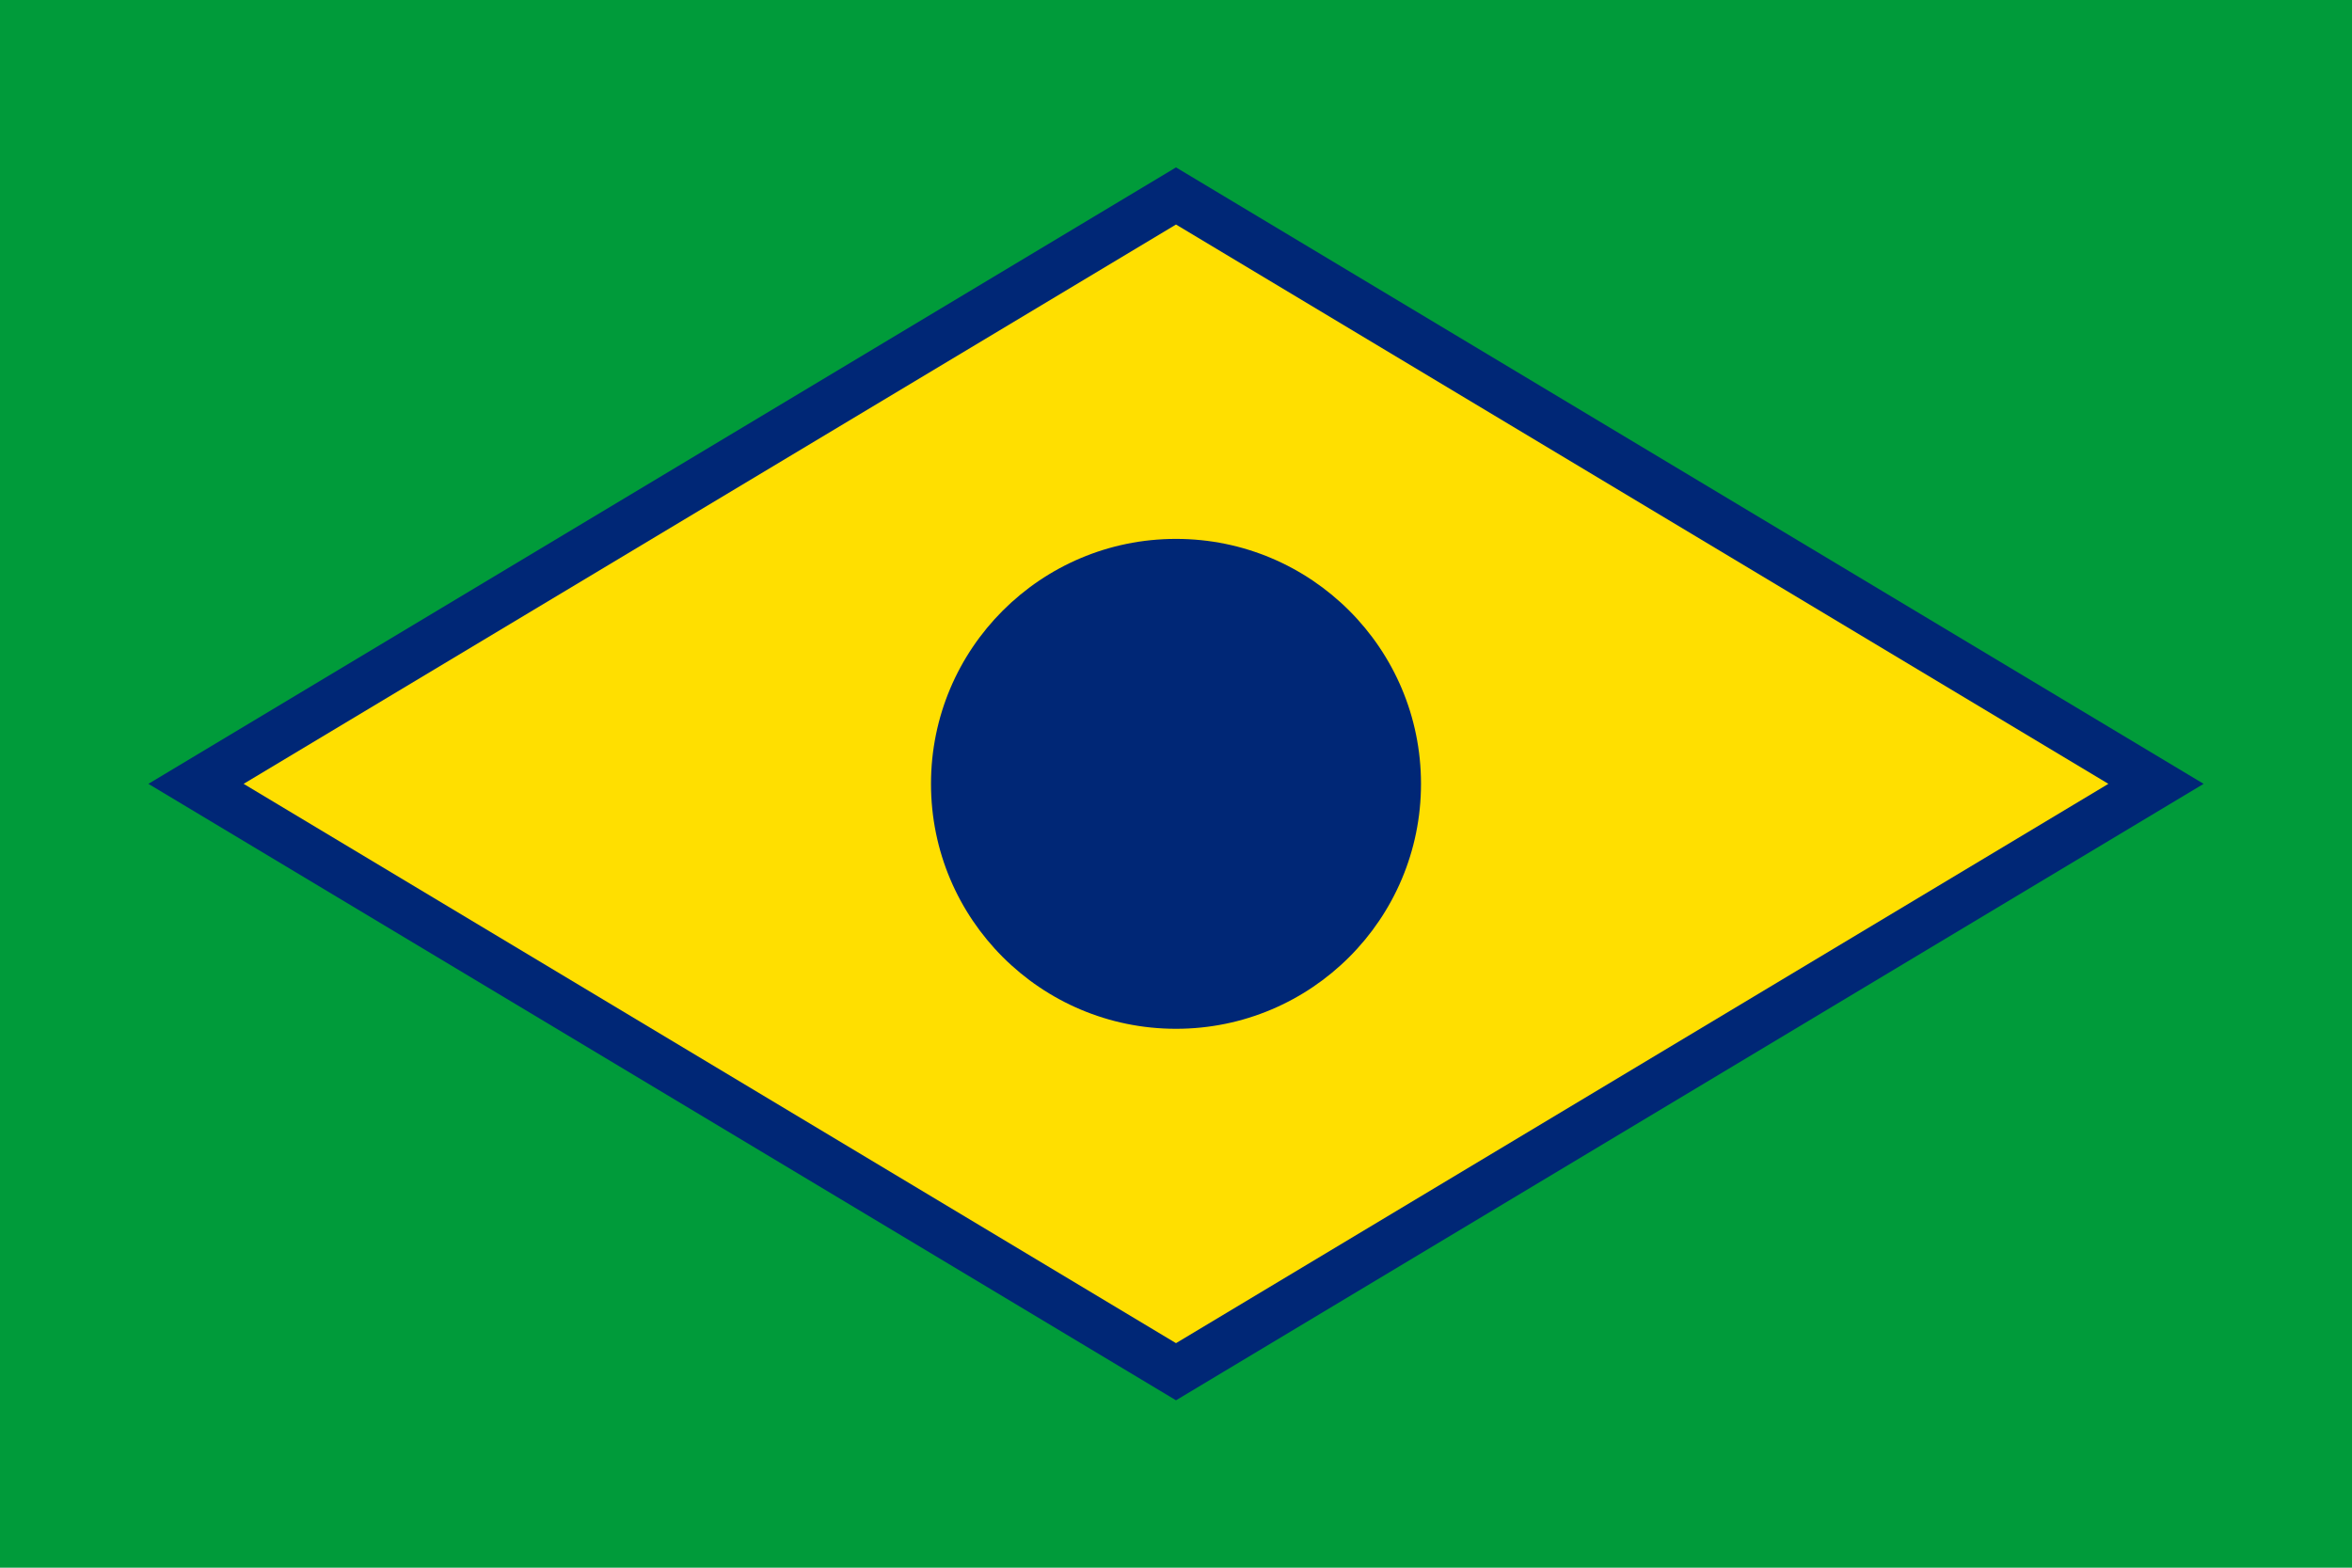 <svg viewBox="0 0 24 16" xmlns="http://www.w3.org/2000/svg">
  <rect width="24" height="16" fill="#009B3A" />
  <path
    d="M12 2 L22 8 L12 14 L2 8 Z"
    fill="#FFDF00"
    stroke="#002776"
    stroke-width="0.5"
  />
  <circle cx="12" cy="8" r="2.5" fill="#002776" />
</svg>